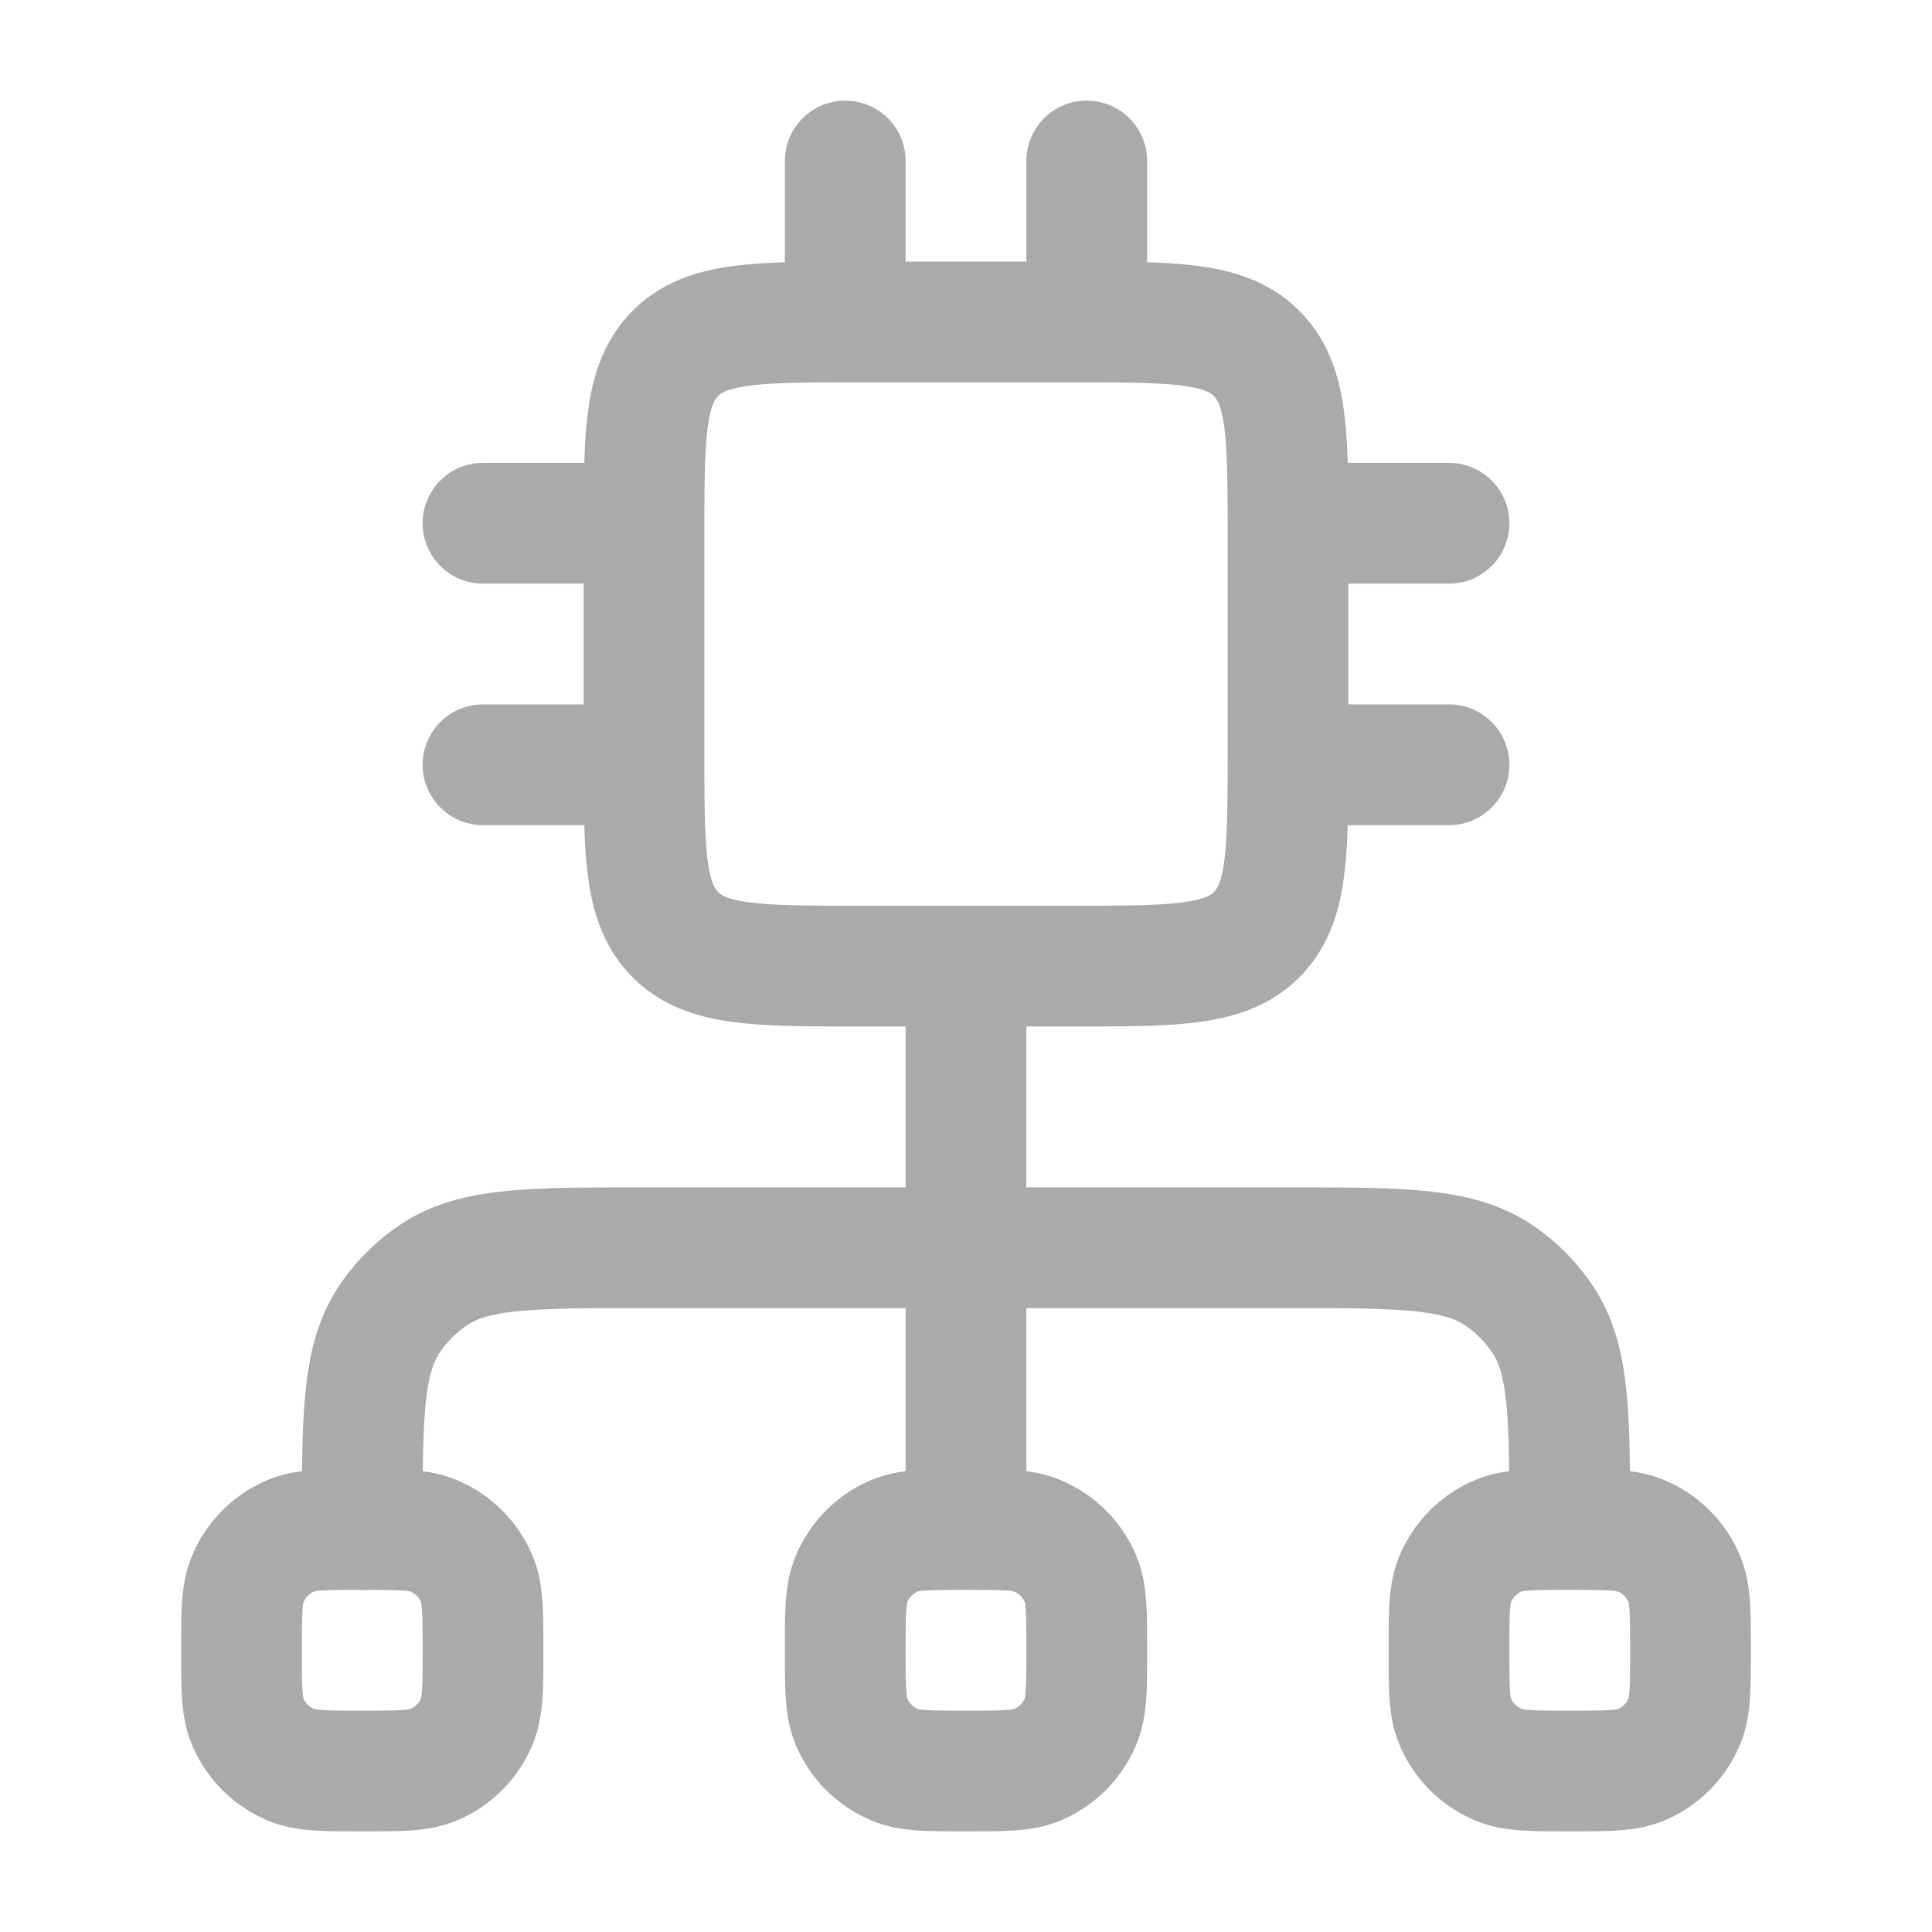 <?xml version="1.0" encoding="UTF-8"?> <svg xmlns="http://www.w3.org/2000/svg" width="48" height="48" viewBox="0 0 24 24"><rect x="0" y="0" width="24" height="24" rx="8" fill="none"></rect><svg xmlns="http://www.w3.org/2000/svg" viewBox="0 0 24 24" fill="#AAAAAA" x="0" y="0" width="24" height="24"><g fill="none" stroke="#AAAAAA" stroke-linecap="round" stroke-linejoin="round" stroke-width="1.5" color="currentColor"><path d="M10.5 2v2m3-2v2M8 6.5H6m2 3H6m12-3h-2m2 3h-2M13.333 4h-2.666C9.41 4 8.78 4 8.39 4.39C8 4.782 8 5.41 8 6.668v2.666c0 1.257 0 1.886.39 2.277c.391.39 1.02.39 2.277.39h2.666c1.257 0 1.886 0 2.277-.39c.39-.391.39-1.02.39-2.277V6.667c0-1.257 0-1.886-.39-2.276C15.219 4 14.59 4 13.333 4M3.617 21.924c.184.076.417.076.883.076s.699 0 .883-.076a1 1 0 0 0 .54-.541C6 21.199 6 20.966 6 20.5s0-.699-.076-.883a1 1 0 0 0-.541-.54C5.199 19 4.966 19 4.5 19s-.699 0-.883.076a1 1 0 0 0-.54.541C3 19.801 3 20.034 3 20.5s0 .699.076.883a1 1 0 0 0 .541.54m7.5.001c.184.076.417.076.883.076s.699 0 .883-.076a1 1 0 0 0 .54-.541c.077-.184.077-.417.077-.883s0-.699-.076-.883a1 1 0 0 0-.541-.54C12.699 19 12.466 19 12 19s-.699 0-.883.076a1 1 0 0 0-.54.541c-.077.184-.077.417-.077.883s0 .699.076.883a1 1 0 0 0 .541.54M12 19v-7"></path><path d="M4.5 19c0-1.404 0-2.107.337-2.611a2 2 0 0 1 .552-.552C5.893 15.5 6.596 15.5 8 15.5h8c1.404 0 2.107 0 2.611.337c.218.146.406.334.552.552c.337.504.337 1.207.337 2.611m-.883 2.924c.184.076.417.076.883.076s.699 0 .883-.076a1 1 0 0 0 .54-.541c.077-.184.077-.417.077-.883s0-.699-.076-.883a1 1 0 0 0-.541-.54C20.199 19 19.966 19 19.5 19s-.699 0-.883.076a1 1 0 0 0-.54.541c-.077.184-.077.417-.077.883s0 .699.076.883a1 1 0 0 0 .541.54"></path></g></svg></svg> 